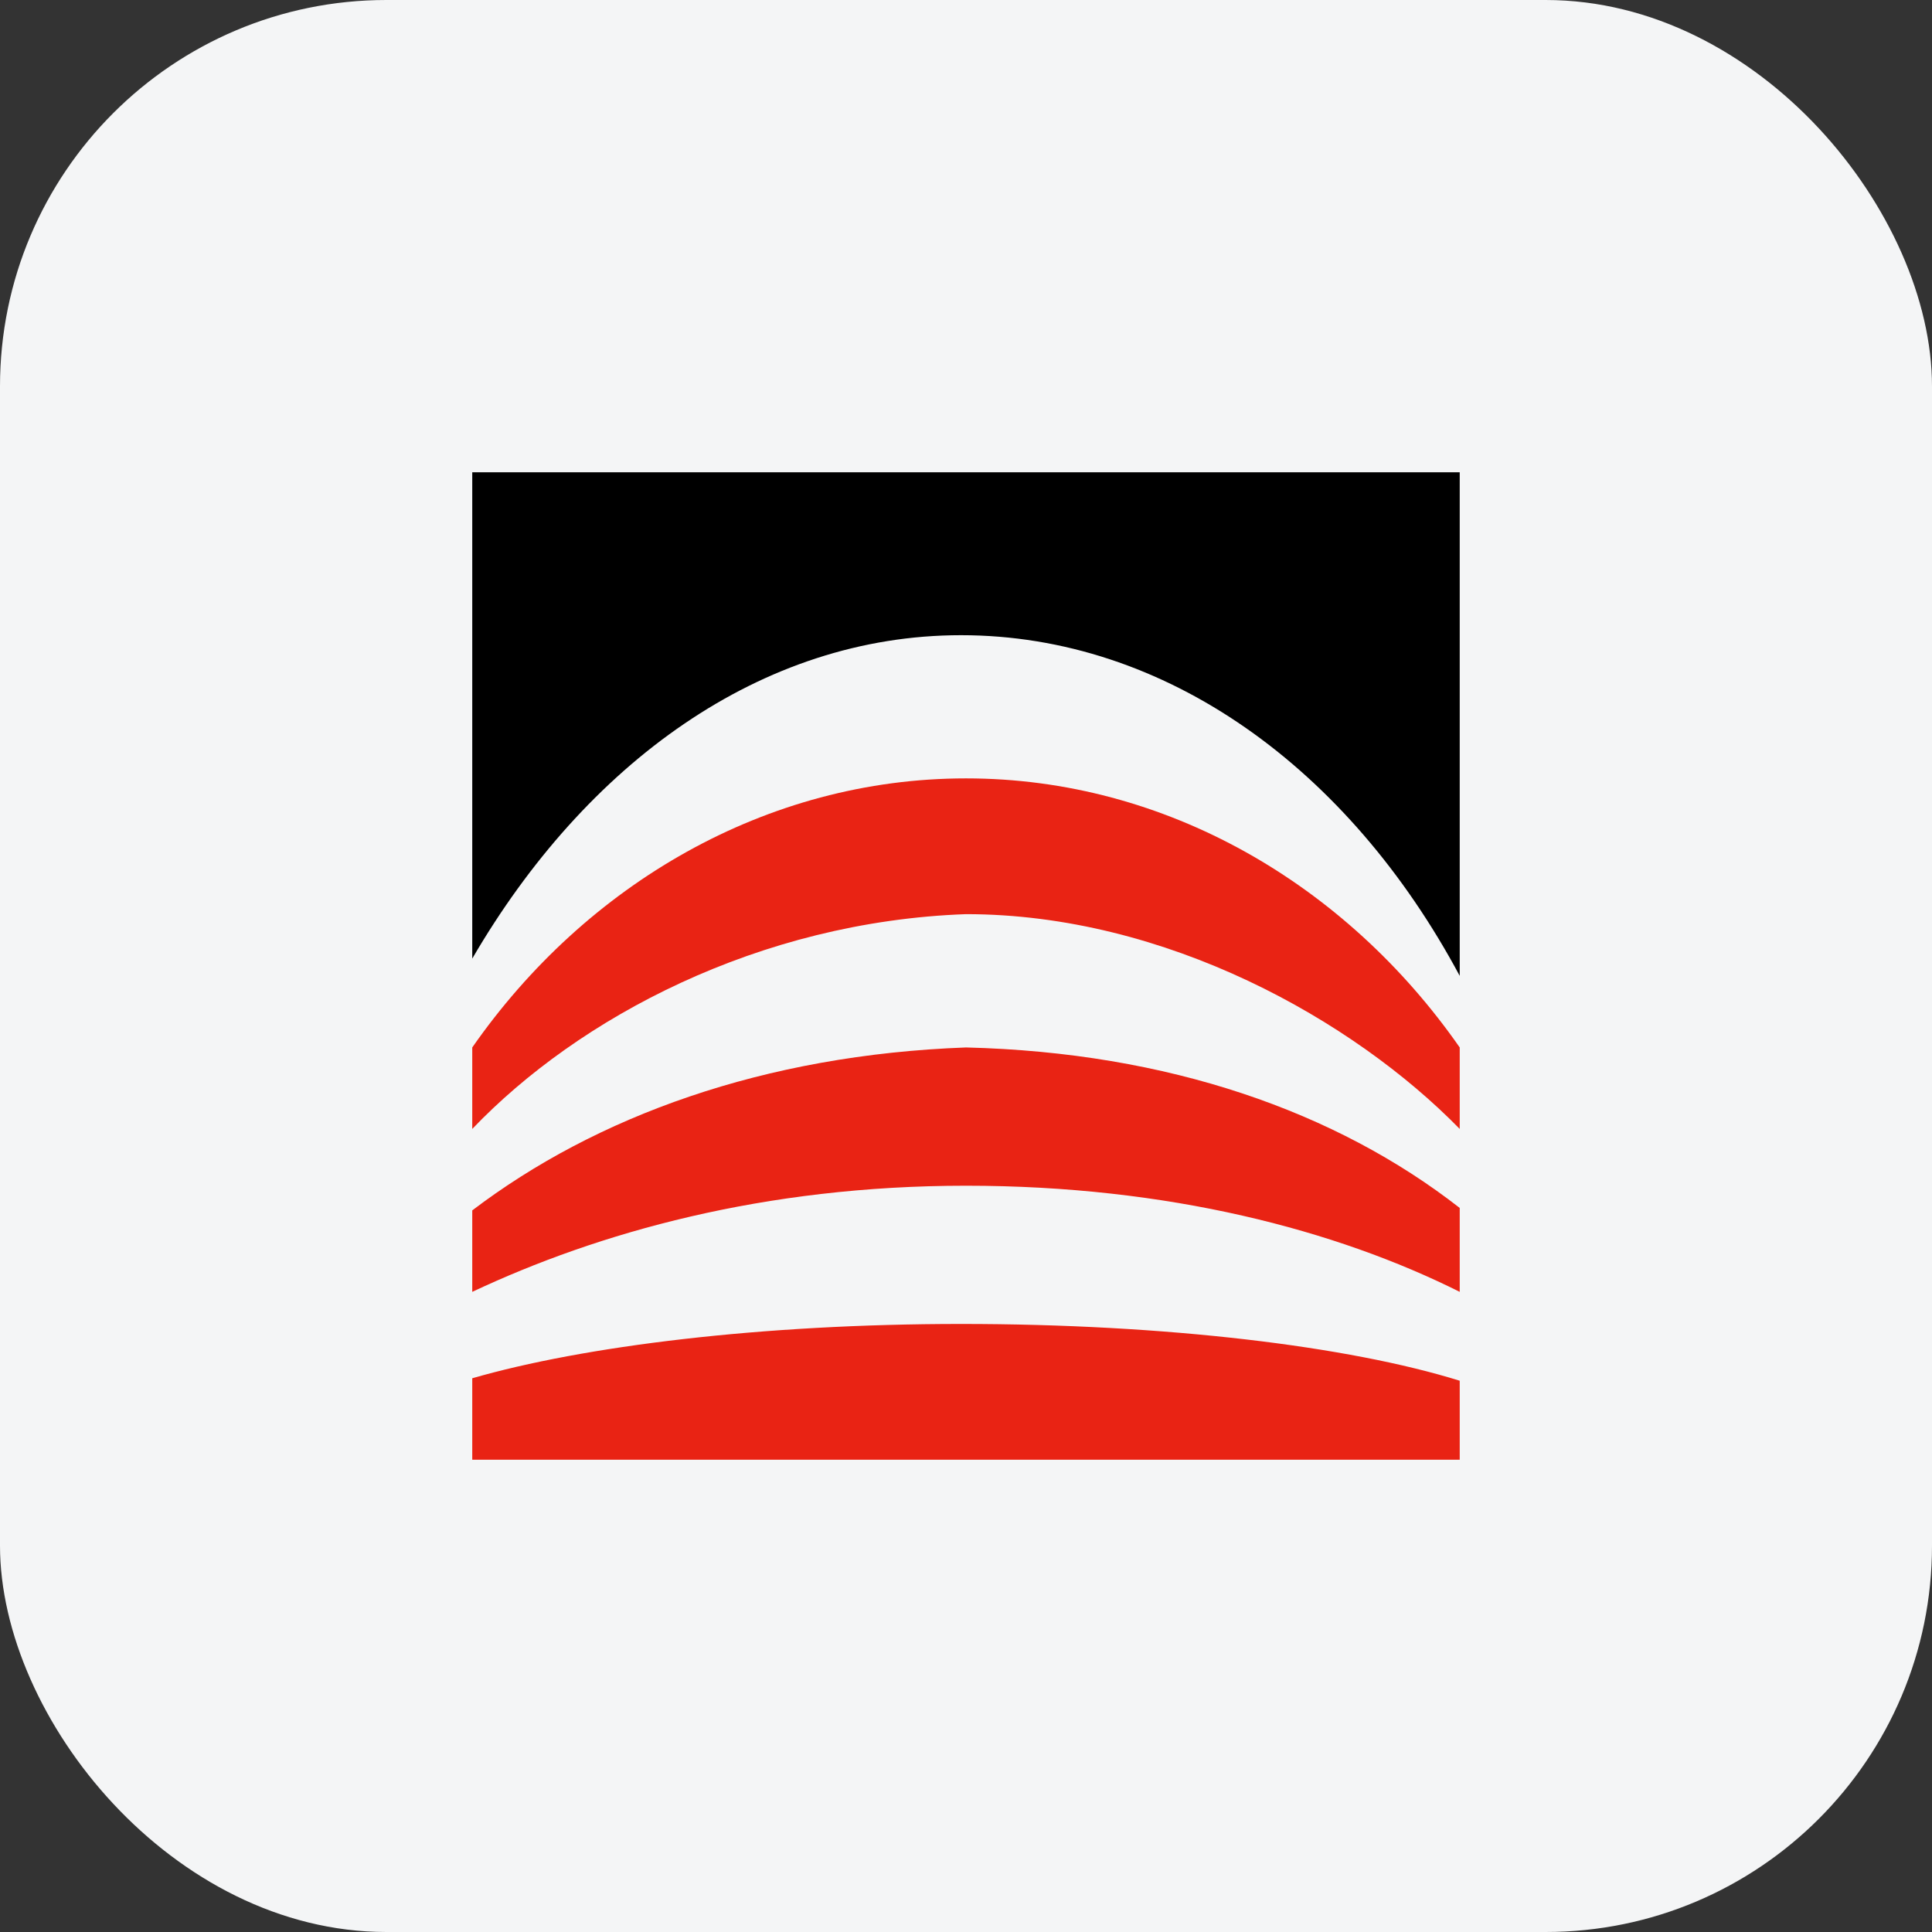 <svg width="80" height="80" viewBox="0 0 80 80" fill="none" xmlns="http://www.w3.org/2000/svg">
<rect x="0" y="0" width="80" height="80" fill="#333333" stroke="none"/>
<rect width="80" height="80" rx="16" fill="#F4F5F6"/>
<path d="M60.444 57.173C55.844 55.742 48.28 54.822 39.795 54.822C31.515 54.822 24.155 55.742 19.555 57.071V60.444H60.444V57.173ZM40 37.853C48.28 37.853 56.049 42.249 60.444 46.747V43.373C55.742 36.627 48.28 32.231 40 32.231C31.72 32.231 24.258 36.627 19.555 43.373V46.747C23.951 42.147 31.413 38.16 40 37.853C40.102 37.853 40.102 37.853 40 37.853Z" fill="#E92314"/>
<path d="M40 49.098C48.382 49.098 55.333 50.938 60.444 53.493V50.018C55.333 46.031 48.382 43.578 40 43.373C31.618 43.68 24.666 46.236 19.555 50.12V53.493C24.769 51.04 31.618 49.098 40 49.098Z" fill="#E92314"/>
<path d="M60.444 40.409C55.844 31.822 48.28 26.302 39.795 26.302C31.515 26.302 24.258 31.618 19.555 39.693V19.556H60.444V40.409Z" fill="black"/>
</svg>
